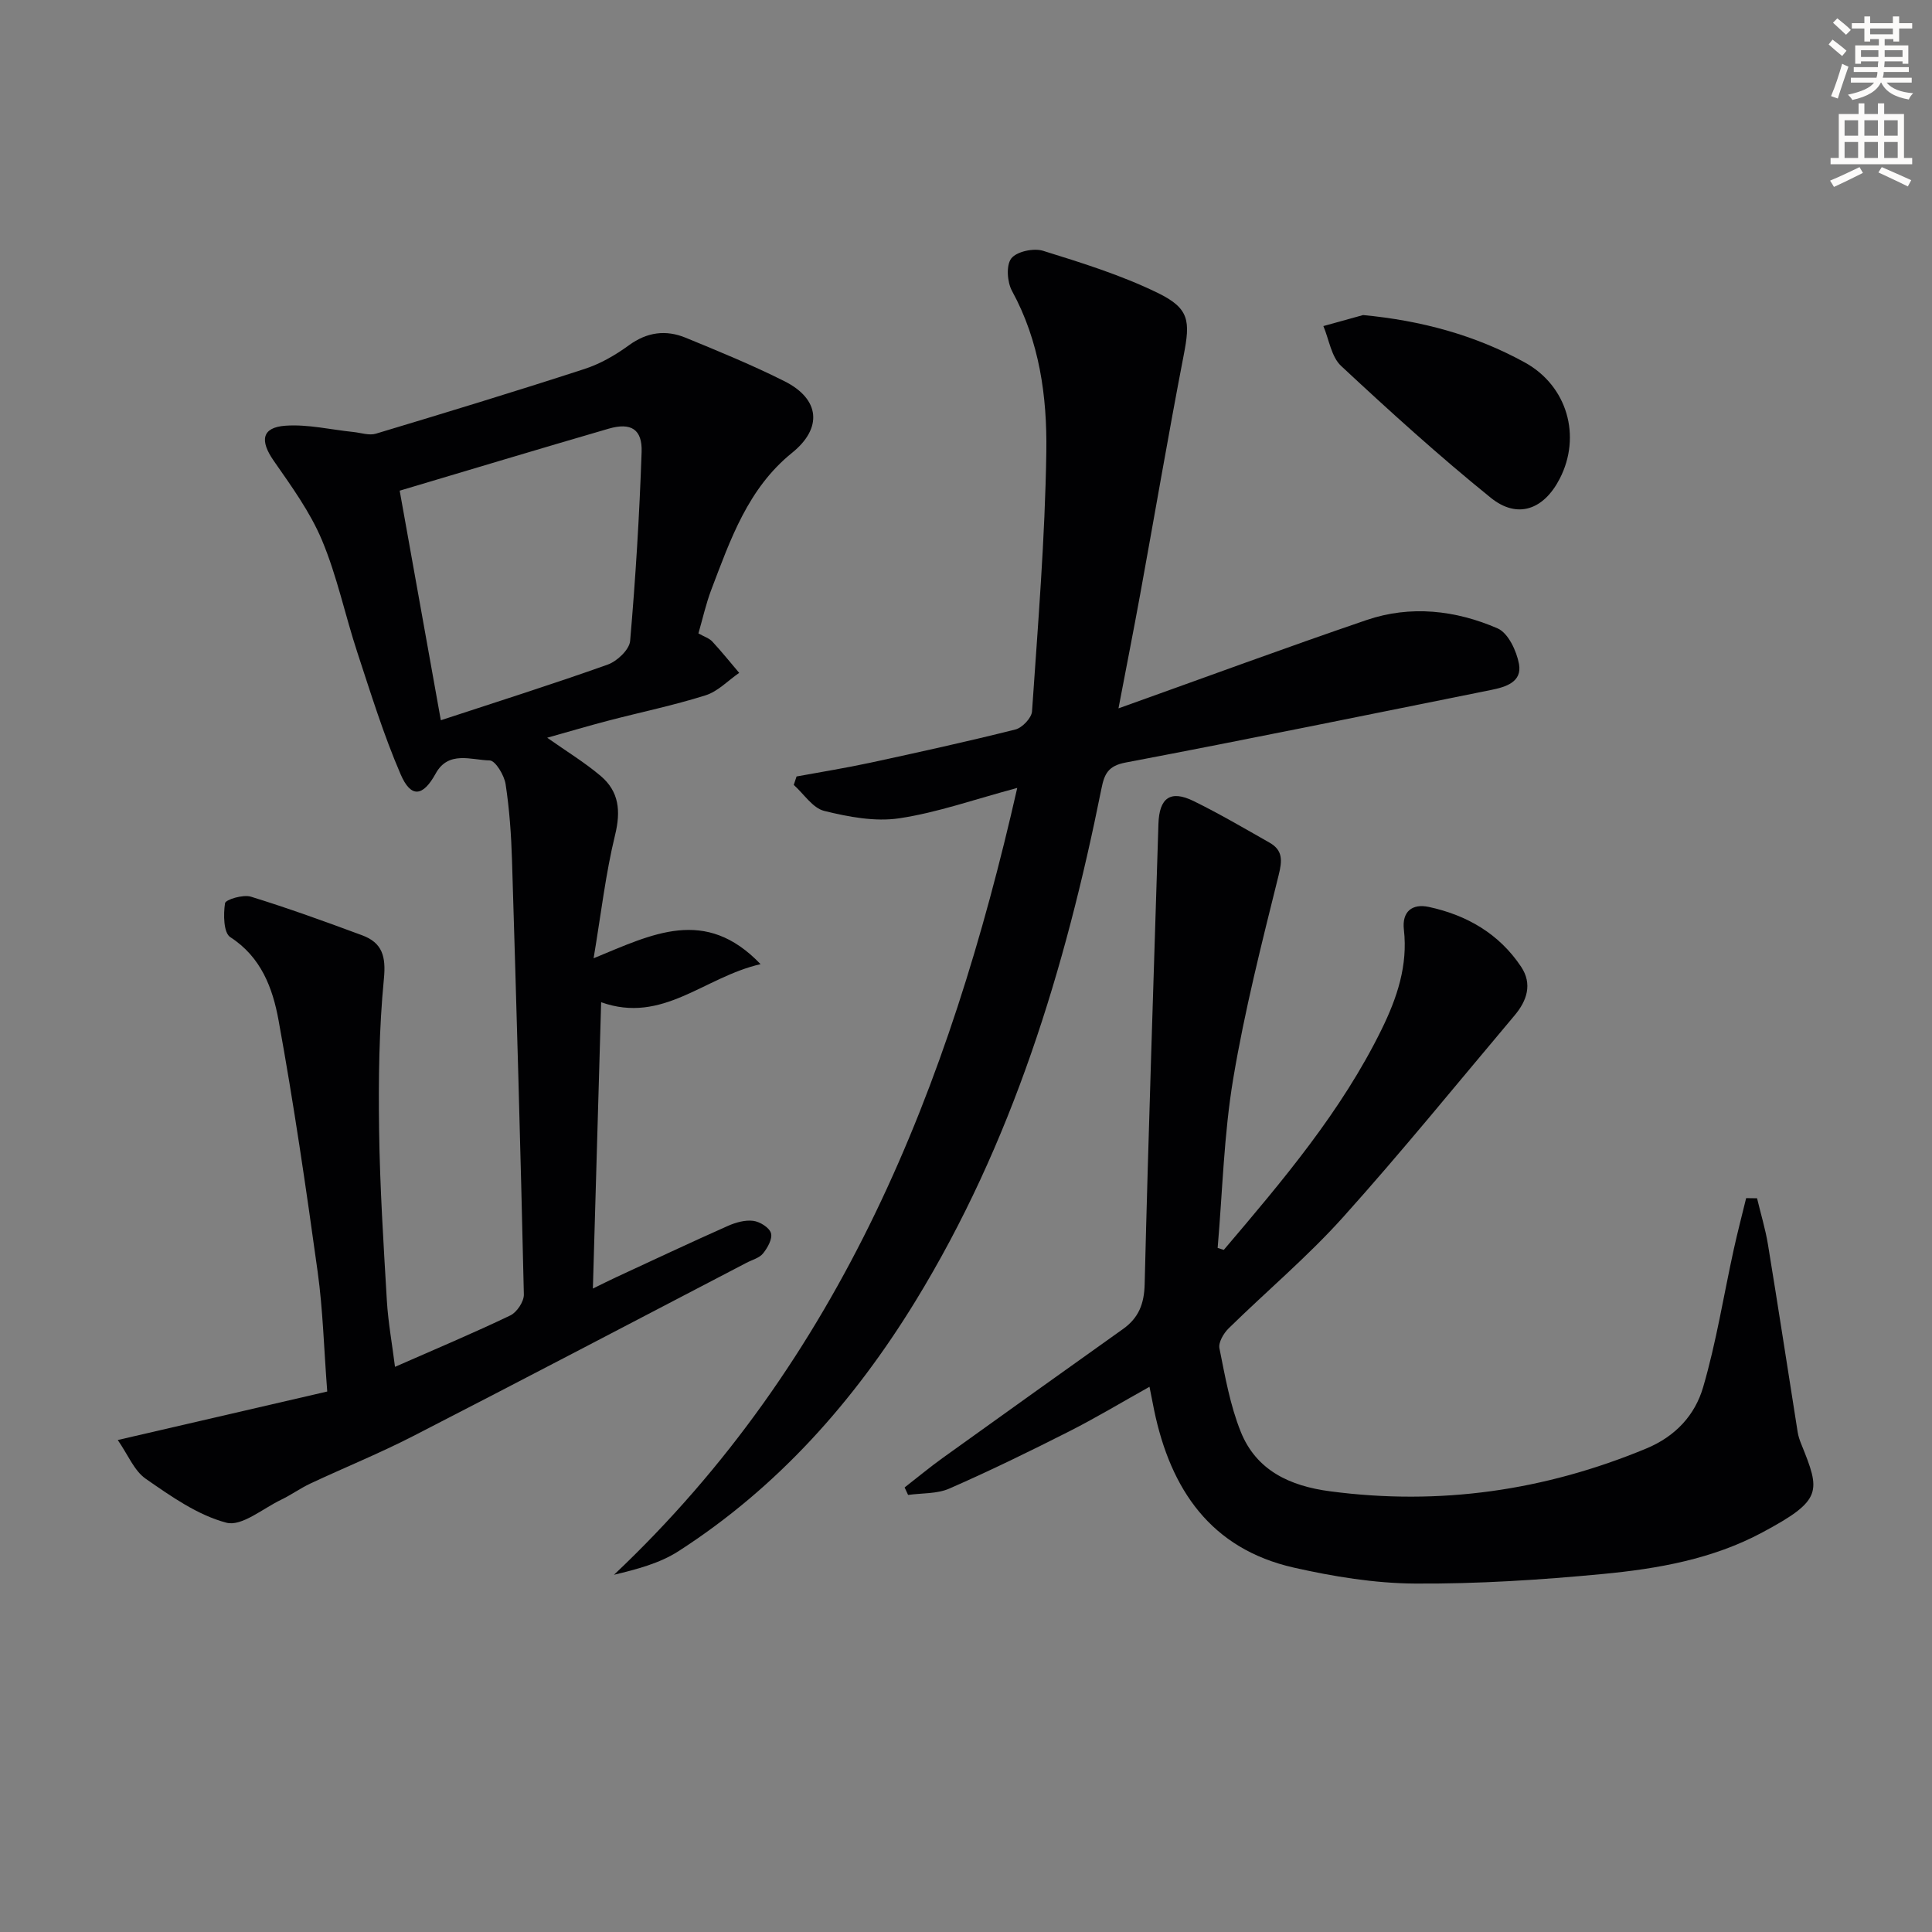 <svg enable-background="new 0 0 400 400" viewBox="0 0 400 400" xmlns="http://www.w3.org/2000/svg"><rect x="0" y="0" width="400" height="400" fill="#808080" stroke="none"/><path d="m378.6 9.2.8-1c.9.7 1.9 1.4 2.9 2.3l-.9 1.1c-1.1-.9-2-1.7-2.8-2.4zm.5 10.7c.9-2.1 1.6-4.3 2.3-6.7.4.2.8.4 1.3.6-.7 2.1-1.5 4.3-2.2 6.6zm.4-15.2.9-.9c1 .8 2 1.6 2.8 2.4l-1 1c-1-.9-1.9-1.8-2.7-2.5zm12.5-1.3h1.2v1.4h2.7v1.1h-2.7v2.7h-1.2v-.5h-1.8v1.3h4.9v3.8h-1.2v-.5h-3.7c0 .4-.1.9-.1 1.2h5.1v1h-5.2c0 .5-.1.9-.2 1.2h6v1h-5.2c1.1 1.3 2.9 2 5.5 2.2-.4.4-.7.8-.9 1.3-2.9-.5-4.8-1.6-5.7-3.5h-.1c-.8 1.7-2.7 2.9-5.9 3.6-.2-.4-.6-.8-.9-1.1 2.8-.6 4.6-1.4 5.4-2.5h-4.8v-1h5.3c.1-.3.2-.7.2-1.2h-4.9v-1h5c0-.4 0-.8.1-1.2h-3.6v.5h-1.2v-3.8h4.9v-1.3h-1.8v.5h-1.2v-2.7h-2.6v-1.1h2.6v-1.4h1.2v1.4h4.7v-1.4zm-6.7 8.4h3.6c0-.4 0-.9 0-1.4h-3.6zm1.9-4.7h4.7v-1.2h-4.7zm6.7 3.3h-3.7v1.4h3.7z" fill="#fcfbfa"/><path d="m384.7 21.4h1.3v2.2h2.8v-2.2h1.3v2.2h4.1v9.1h1.7v1.3h-16.9v-1.3h1.7v-9.1h4.1v-2.2zm.3 13.2.7 1.2c-1.8.9-3.8 1.9-6 2.9-.2-.4-.5-.8-.8-1.3 2.4-1 4.4-2 6.1-2.8zm-3.1-6.5h2.8v-3.2h-2.8zm0 4.6h2.8v-3.3h-2.8zm4.1-4.6h2.8v-3.2h-2.8zm0 4.6h2.8v-3.3h-2.8zm3.6 1.9c2.1.9 4.1 1.8 6.1 2.7l-.7 1.3c-2.2-1.1-4.2-2-6.1-2.9zm3.3-9.7h-2.8v3.2h2.8zm-2.8 7.8h2.8v-3.3h-2.8z" fill="#fcfbfa"/><g fill="#010103"><path d="m81.78 282.99c8.44-3.71 16.25-6.99 23.87-10.64 1.36-.65 2.84-2.87 2.81-4.34-.68-29.93-1.53-59.86-2.45-89.78-.16-5.31-.53-10.64-1.33-15.88-.28-1.85-2.12-4.89-3.29-4.91-3.82-.07-8.54-2.1-11.19 2.72-2.62 4.76-5.1 5.15-7.26.14-3.53-8.18-6.17-16.75-8.96-25.23-2.54-7.72-4.19-15.77-7.32-23.23-2.46-5.86-6.34-11.19-10-16.46-2.89-4.15-2.48-6.89 2.43-7.24 4.64-.33 9.38.82 14.07 1.3 1.56.16 3.27.77 4.66.35 14.43-4.34 28.84-8.73 43.17-13.39 3.27-1.06 6.42-2.87 9.21-4.91 3.77-2.75 7.66-3.25 11.75-1.57 6.9 2.83 13.82 5.67 20.47 9.01 7.37 3.7 7.9 9.71 1.58 14.81-9.15 7.38-12.78 17.98-16.74 28.37-1.1 2.9-1.77 5.96-2.66 9.03 1.21.69 2.25 1 2.88 1.69 1.93 2.08 3.72 4.31 5.56 6.48-2.31 1.59-4.41 3.85-6.97 4.65-6.62 2.09-13.46 3.5-20.19 5.26-4.12 1.08-8.21 2.29-12.59 3.52 3.97 2.8 7.74 5.09 11.07 7.91 3.8 3.21 4.2 7.24 2.99 12.21-1.95 7.98-2.89 16.21-4.45 25.54 12.2-5.01 23.11-10.76 34.57 1.22-11.72 2.67-20.24 12.44-33.01 7.88-.56 19.54-1.13 39-1.71 59.28 1.8-.88 3.3-1.64 4.83-2.35 7.69-3.56 15.36-7.17 23.1-10.61 1.62-.72 3.57-1.27 5.26-1.06 1.38.17 3.33 1.38 3.68 2.54.35 1.17-.7 3.05-1.64 4.21-.76.95-2.26 1.32-3.43 1.94-22.99 11.97-45.94 24.03-69 35.87-6.93 3.56-14.18 6.5-21.25 9.81-2.1.98-4.01 2.37-6.11 3.38-3.77 1.81-8.17 5.58-11.31 4.75-5.97-1.57-11.48-5.47-16.7-9.09-2.41-1.67-3.68-4.98-5.8-8.03 14.78-3.42 28.97-6.71 43.37-10.04-.69-8.96-.89-16.92-1.98-24.77-2.41-17.41-4.95-34.81-8.1-52.1-1.2-6.59-3.57-13.07-10-17.21-1.39-.9-1.44-4.71-1.08-7.02.12-.76 3.74-1.84 5.33-1.36 7.76 2.39 15.41 5.17 23.03 7.99 4.2 1.55 4.99 4.37 4.53 9.04-1.01 10.39-1.14 20.9-.99 31.35.16 11.79.92 23.58 1.61 35.35.27 4.44 1.08 8.83 1.68 13.62zm9.49-133.87c11.63-3.83 23.16-7.46 34.54-11.52 1.95-.69 4.49-3.09 4.65-4.89 1.13-13.01 1.93-26.07 2.38-39.13.16-4.72-2.21-6.16-6.81-4.83-14.52 4.22-28.99 8.59-43.28 12.84 2.7 15.05 5.53 30.84 8.52 47.53z"/><path d="m253.38 258.77c12.16-14.32 24.33-28.63 32.69-45.69 3.17-6.47 5.44-13.18 4.59-20.61-.43-3.73 1.71-5.44 5.16-4.7 7.89 1.7 14.57 5.56 19.12 12.4 2.37 3.57 1.19 7.04-1.37 10.07-11.8 13.99-23.33 28.22-35.55 41.82-7.33 8.15-15.8 15.27-23.65 22.97-1.04 1.02-2.14 2.9-1.9 4.12 1.17 5.82 2.21 11.79 4.41 17.27 3.22 8.04 10.2 11.25 18.52 12.34 22.64 2.99 44.35-.11 65.42-8.85 6.11-2.53 10.11-6.95 11.79-12.69 2.73-9.33 4.25-19.01 6.34-28.52.78-3.56 1.71-7.09 2.57-10.64.75.01 1.51.02 2.26.03.76 3.2 1.73 6.36 2.26 9.59 2.12 12.93 4.1 25.89 6.15 38.83.13.81.4 1.62.71 2.39 4.02 9.94 4.52 11.65-8.04 18.38-10.3 5.52-21.66 7.52-33.05 8.6-12.9 1.23-25.89 2.06-38.83 1.98-8.38-.05-16.89-1.45-25.1-3.3-17.21-3.89-25.52-16.19-28.93-32.6-.3-1.45-.58-2.9-.96-4.84-5.82 3.25-11.16 6.47-16.72 9.28-8.14 4.12-16.35 8.13-24.71 11.79-2.55 1.12-5.68.92-8.55 1.32-.24-.52-.48-1.03-.72-1.55 2.63-2.04 5.2-4.18 7.9-6.12 12.42-8.93 24.87-17.81 37.33-26.69 3.21-2.29 4.37-5.17 4.47-9.27.78-31.76 1.87-63.52 2.85-95.28.17-5.42 2.48-7.1 7.28-4.75 5.36 2.63 10.53 5.66 15.72 8.61 2.76 1.57 2.66 3.66 1.89 6.73-3.47 13.98-7.04 27.99-9.41 42.18-1.93 11.52-2.21 23.32-3.22 35 .42.15.85.27 1.28.4z"/><path d="m210.61 163.13c-8.82 2.36-16.51 5.1-24.43 6.29-5.01.75-10.5-.29-15.53-1.53-2.4-.59-4.22-3.52-6.31-5.38.19-.58.39-1.17.58-1.75 5.1-.94 10.22-1.76 15.28-2.85 10.04-2.17 20.08-4.38 30.04-6.88 1.41-.36 3.34-2.39 3.43-3.75 1.22-17.91 2.7-35.82 2.96-53.75.17-11.41-1.4-22.85-7.1-33.29-1.01-1.84-1.25-5.33-.15-6.74 1.11-1.43 4.62-2.18 6.56-1.58 8.05 2.5 16.19 5.04 23.73 8.71 6.64 3.23 6.78 5.83 5.39 12.97-3.18 16.46-5.99 32.98-9 49.47-1.36 7.45-2.83 14.87-4.49 23.59 17.91-6.4 34.55-12.55 51.34-18.28 9.14-3.12 18.46-2.05 27.15 1.72 2.19.95 3.93 4.66 4.43 7.37.68 3.74-2.74 4.77-5.78 5.38-25.2 5.07-50.39 10.23-75.64 15.02-3.66.69-4.42 2.37-5.03 5.42-7.5 37.33-18.46 73.42-38.55 106.17-12.69 20.69-28.51 38.51-49.05 51.72-3.88 2.49-8.57 3.72-13.32 4.86 47.08-44.46 69.45-101.08 83.49-162.91z"/><path d="m282.21 65.23c11.99 1.13 23.16 4.13 33.48 9.81 8.82 4.85 11.77 15.29 7.23 24.08-3.3 6.4-8.74 8.41-14.28 3.93-10.7-8.65-20.92-17.91-30.99-27.3-2.02-1.89-2.48-5.45-3.66-8.24 2.74-.76 5.48-1.52 8.22-2.28z"/></g></svg>